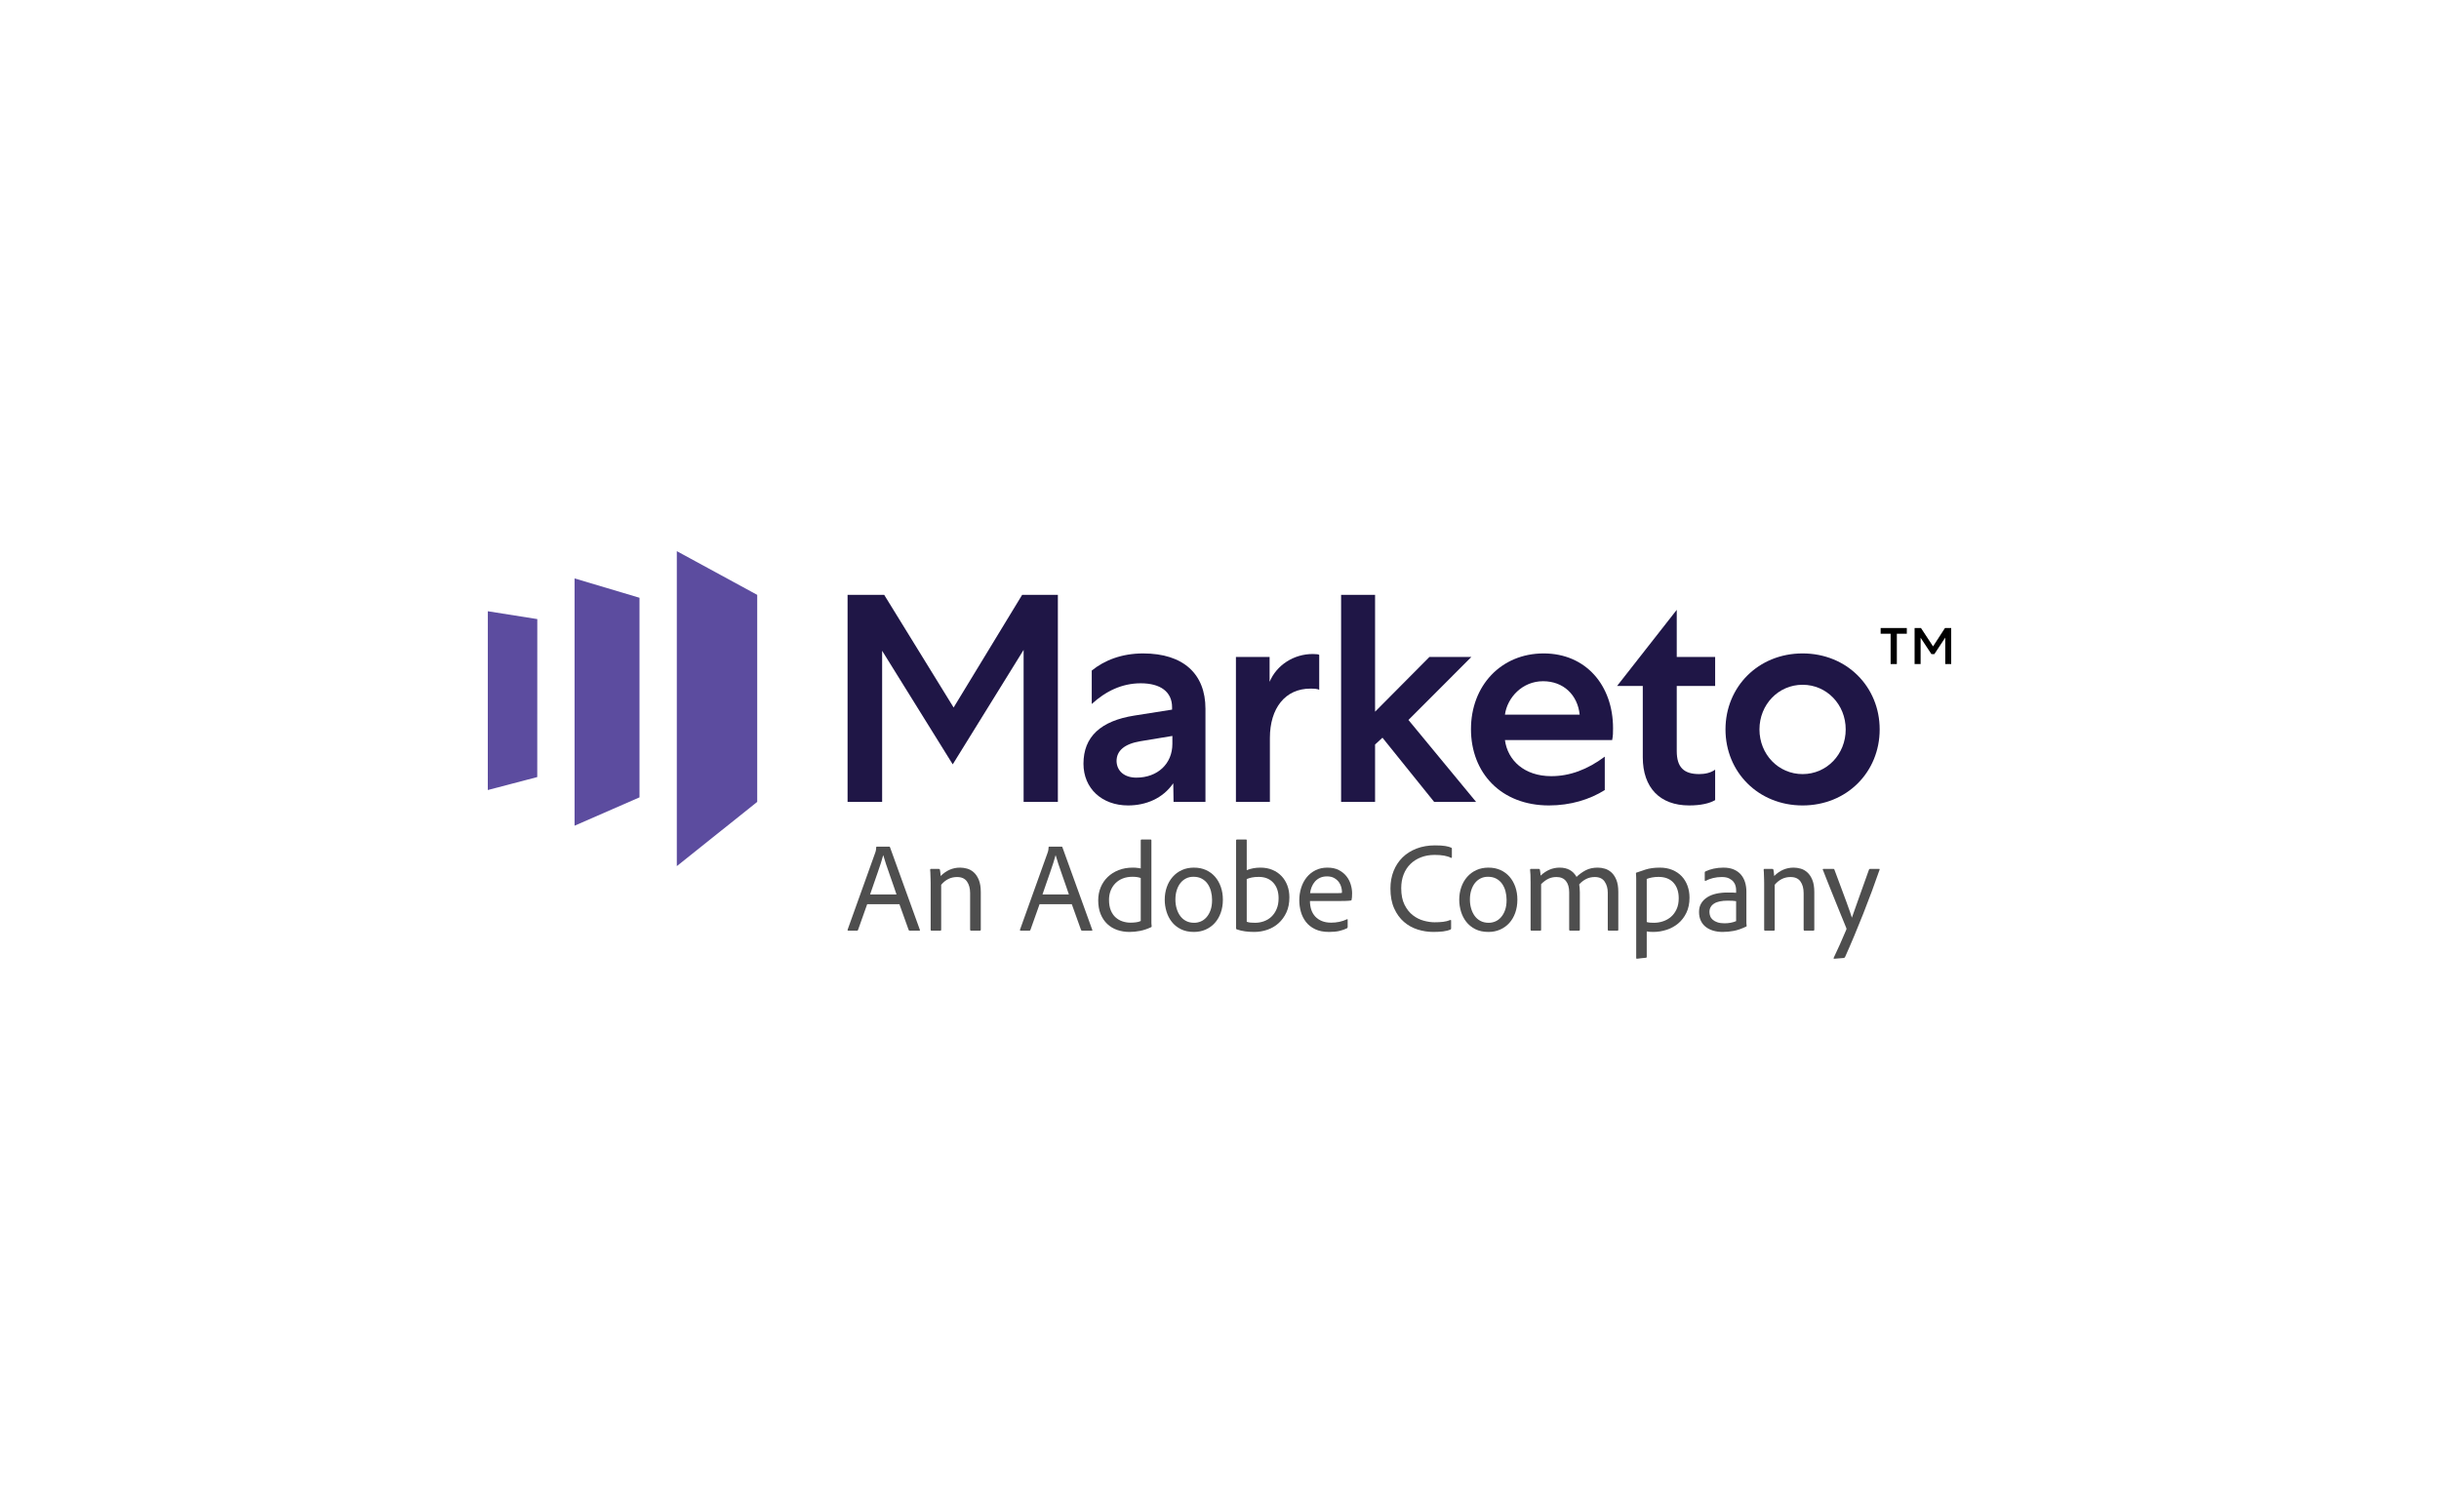 <?xml version="1.0" encoding="UTF-8"?> <svg xmlns="http://www.w3.org/2000/svg" width="500" height="310" viewBox="0 0 500 310" fill="none"><path d="M183.784 183.384C183.646 182.967 183.451 182.393 183.199 181.664C182.948 180.934 182.683 180.178 182.406 179.397C182.128 178.614 181.868 177.859 181.625 177.129C181.382 176.399 181.199 175.809 181.078 175.356H181.052C180.948 175.774 180.796 176.291 180.597 176.908C180.397 177.524 180.171 178.193 179.92 178.914C179.668 179.635 179.408 180.383 179.14 181.156C178.87 181.929 178.615 182.671 178.372 183.384H183.784ZM177.773 185.39L175.899 190.655C175.865 190.759 175.796 190.811 175.691 190.811H173.921C173.783 190.811 173.731 190.742 173.766 190.602L179.438 174.784C179.473 174.679 179.507 174.562 179.542 174.432C179.577 174.301 179.604 174.063 179.621 173.715C179.621 173.628 179.664 173.584 179.751 173.584H182.302C182.388 173.584 182.439 173.628 182.457 173.715L188.573 190.629C188.626 190.751 188.59 190.811 188.469 190.811H186.491C186.404 190.811 186.335 190.768 186.283 190.681L184.384 185.39H177.773Z" fill="#4E4E4E"></path><path d="M190.785 181.09C190.785 180.864 190.781 180.613 190.772 180.334C190.764 180.057 190.755 179.787 190.746 179.527C190.737 179.266 190.729 179.023 190.72 178.796C190.711 178.572 190.698 178.406 190.681 178.302C190.681 178.197 190.733 178.145 190.837 178.145H192.451C192.554 178.145 192.633 178.197 192.685 178.302C192.719 178.423 192.746 178.597 192.763 178.823C192.78 179.049 192.806 179.31 192.841 179.605C193.986 178.458 195.314 177.885 196.823 177.885C197.291 177.885 197.773 177.954 198.267 178.093C198.762 178.232 199.217 178.489 199.633 178.862C200.049 179.235 200.392 179.748 200.661 180.4C200.93 181.051 201.065 181.89 201.065 182.914V190.629C201.065 190.751 201.003 190.811 200.883 190.811H199.06C198.94 190.811 198.878 190.742 198.878 190.602V183.123C198.878 182.133 198.661 181.334 198.228 180.725C197.794 180.118 197.117 179.813 196.198 179.813C195.538 179.813 194.936 179.952 194.389 180.23C193.843 180.508 193.361 180.899 192.945 181.403V190.629C192.945 190.751 192.893 190.811 192.789 190.811H190.942C190.837 190.811 190.785 190.751 190.785 190.629V181.09Z" fill="#4E4E4E"></path><path d="M219.124 183.384C218.985 182.967 218.79 182.393 218.538 181.664C218.287 180.934 218.023 180.178 217.745 179.397C217.468 178.614 217.207 177.859 216.965 177.129C216.721 176.399 216.539 175.809 216.417 175.356H216.392C216.288 175.774 216.136 176.291 215.936 176.908C215.736 177.524 215.511 178.193 215.26 178.914C215.008 179.635 214.747 180.383 214.479 181.156C214.209 181.929 213.954 182.671 213.712 183.384H219.124ZM213.112 185.39L211.239 190.655C211.204 190.759 211.135 190.811 211.03 190.811H209.261C209.122 190.811 209.07 190.742 209.105 190.602L214.778 174.784C214.813 174.679 214.847 174.562 214.882 174.432C214.917 174.301 214.943 174.063 214.96 173.715C214.96 173.628 215.004 173.584 215.09 173.584H217.641C217.727 173.584 217.779 173.628 217.797 173.715L223.912 190.629C223.965 190.751 223.929 190.811 223.809 190.811H221.83C221.744 190.811 221.675 190.768 221.623 190.681L219.723 185.39H213.112Z" fill="#4E4E4E"></path><path d="M233.855 180.022C233.647 179.935 233.395 179.87 233.1 179.826C232.805 179.784 232.493 179.762 232.164 179.762C231.417 179.762 230.749 179.878 230.159 180.114C229.569 180.348 229.066 180.678 228.65 181.103C228.234 181.529 227.912 182.029 227.687 182.602C227.461 183.175 227.349 183.801 227.349 184.478C227.349 185.33 227.47 186.051 227.713 186.642C227.955 187.232 228.286 187.715 228.702 188.088C229.118 188.461 229.59 188.735 230.12 188.909C230.649 189.083 231.2 189.17 231.773 189.17C232.12 189.17 232.479 189.147 232.853 189.104C233.226 189.062 233.559 188.97 233.855 188.83V180.022ZM231.564 191.072C230.662 191.072 229.821 190.937 229.041 190.668C228.259 190.399 227.578 189.99 226.997 189.443C226.416 188.896 225.96 188.218 225.631 187.41C225.302 186.602 225.136 185.66 225.136 184.582C225.136 183.627 225.306 182.741 225.644 181.925C225.983 181.108 226.464 180.4 227.088 179.801C227.713 179.201 228.458 178.732 229.327 178.394C230.194 178.054 231.156 177.885 232.215 177.885C232.58 177.885 232.883 177.903 233.126 177.937C233.369 177.972 233.611 178.007 233.855 178.042V172.281C233.855 172.177 233.907 172.125 234.011 172.125H235.885C235.988 172.125 236.041 172.169 236.041 172.256V188.674V189.274C236.041 189.483 236.058 189.7 236.093 189.925C236.093 190.013 236.05 190.073 235.963 190.107C235.216 190.455 234.479 190.703 233.751 190.85C233.022 190.998 232.294 191.072 231.564 191.072Z" fill="#4E4E4E"></path><path d="M244.654 179.761C244.099 179.761 243.596 179.875 243.145 180.1C242.693 180.326 242.307 180.644 241.986 181.051C241.665 181.459 241.414 181.95 241.232 182.524C241.05 183.098 240.959 183.732 240.959 184.426C240.959 185.087 241.045 185.707 241.218 186.29C241.392 186.872 241.639 187.38 241.961 187.814C242.282 188.248 242.68 188.587 243.157 188.83C243.635 189.074 244.186 189.195 244.81 189.195C245.278 189.195 245.729 189.104 246.164 188.921C246.597 188.739 246.987 188.453 247.335 188.061C247.681 187.671 247.958 187.184 248.167 186.602C248.376 186.02 248.479 185.321 248.479 184.505C248.479 183.896 248.405 183.31 248.258 182.746C248.111 182.181 247.885 181.677 247.582 181.233C247.278 180.791 246.883 180.435 246.398 180.166C245.912 179.896 245.33 179.761 244.654 179.761ZM244.758 177.885C245.678 177.885 246.501 178.05 247.23 178.38C247.958 178.711 248.579 179.171 249.092 179.761C249.603 180.352 249.997 181.047 250.275 181.846C250.553 182.646 250.692 183.514 250.692 184.452C250.692 185.442 250.544 186.346 250.249 187.162C249.954 187.98 249.547 188.674 249.026 189.247C248.506 189.821 247.881 190.268 247.153 190.59C246.424 190.911 245.626 191.072 244.758 191.072C243.717 191.072 242.82 190.88 242.064 190.498C241.309 190.117 240.689 189.613 240.204 188.987C239.718 188.362 239.358 187.653 239.124 186.863C238.89 186.072 238.772 185.278 238.772 184.478C238.772 183.558 238.911 182.698 239.188 181.898C239.466 181.1 239.865 180.4 240.386 179.801C240.906 179.201 241.535 178.732 242.273 178.394C243.01 178.054 243.838 177.885 244.758 177.885Z" fill="#4E4E4E"></path><path d="M262.115 184.165C262.115 182.828 261.751 181.764 261.022 180.974C260.294 180.183 259.305 179.787 258.055 179.787C257.501 179.787 257.032 179.826 256.65 179.905C256.269 179.983 255.913 180.091 255.584 180.23V188.987C255.826 189.074 256.087 189.13 256.364 189.156C256.642 189.182 256.954 189.195 257.301 189.195C257.926 189.195 258.529 189.091 259.11 188.882C259.69 188.674 260.203 188.362 260.646 187.945C261.088 187.527 261.443 187.002 261.712 186.368C261.981 185.734 262.115 185 262.115 184.165ZM255.402 172.125C255.471 172.125 255.518 172.13 255.545 172.138C255.57 172.148 255.584 172.195 255.584 172.281V178.406C256.433 178.058 257.37 177.885 258.394 177.885C259.296 177.885 260.112 178.037 260.84 178.341C261.569 178.645 262.194 179.071 262.715 179.618C263.235 180.166 263.634 180.808 263.911 181.546C264.189 182.285 264.327 183.098 264.327 183.983C264.327 185.164 264.123 186.194 263.716 187.071C263.309 187.949 262.771 188.687 262.103 189.286C261.434 189.887 260.667 190.334 259.799 190.629C258.932 190.924 258.038 191.072 257.119 191.072C256.46 191.072 255.839 191.033 255.259 190.954C254.676 190.876 254.109 190.742 253.554 190.55C253.449 190.533 253.397 190.455 253.397 190.316V172.281C253.397 172.177 253.459 172.125 253.579 172.125H255.402Z" fill="#4E4E4E"></path><path d="M273.41 183.123C274.052 183.123 274.481 183.119 274.699 183.11C274.915 183.102 275.041 183.088 275.076 183.071C275.092 183.036 275.102 182.988 275.102 182.928V182.785C275.102 182.559 275.059 182.267 274.972 181.911C274.885 181.556 274.724 181.212 274.49 180.882C274.256 180.553 273.939 180.269 273.54 180.035C273.141 179.801 272.638 179.683 272.031 179.683C271.493 179.683 271.02 179.778 270.612 179.969C270.204 180.161 269.858 180.417 269.571 180.738C269.285 181.06 269.06 181.43 268.895 181.846C268.729 182.263 268.621 182.689 268.569 183.123H273.41ZM268.544 184.739C268.544 185.365 268.63 185.947 268.803 186.485C268.977 187.023 269.246 187.493 269.61 187.892C269.975 188.293 270.43 188.604 270.976 188.83C271.523 189.056 272.161 189.17 272.89 189.17C273.462 189.17 274.022 189.113 274.568 189C275.115 188.888 275.639 188.709 276.143 188.465C276.23 188.414 276.273 188.449 276.273 188.569V190.055C276.273 190.177 276.23 190.264 276.143 190.316C275.691 190.542 275.175 190.724 274.594 190.863C274.012 191.002 273.306 191.072 272.474 191.072C271.345 191.072 270.391 190.885 269.61 190.511C268.83 190.138 268.201 189.643 267.723 189.026C267.247 188.409 266.9 187.715 266.682 186.941C266.465 186.169 266.357 185.382 266.357 184.582C266.357 183.68 266.488 182.82 266.748 182.002C267.009 181.186 267.386 180.474 267.88 179.865C268.375 179.258 268.977 178.775 269.689 178.419C270.4 178.063 271.206 177.885 272.108 177.885C273.046 177.885 273.836 178.054 274.477 178.394C275.119 178.732 275.639 179.158 276.038 179.67C276.437 180.182 276.729 180.748 276.911 181.364C277.093 181.981 277.184 182.567 277.184 183.123C277.184 183.454 277.174 183.732 277.157 183.958C277.14 184.183 277.114 184.357 277.079 184.478C277.079 184.582 277.019 184.634 276.897 184.634C276.706 184.67 276.355 184.696 275.843 184.713C275.332 184.731 274.79 184.739 274.217 184.739H268.544Z" fill="#4E4E4E"></path><path d="M297.481 190.316C297.481 190.473 297.438 190.56 297.351 190.577C296.918 190.768 296.406 190.898 295.817 190.967C295.226 191.037 294.567 191.072 293.839 191.072C292.746 191.072 291.674 190.907 290.625 190.577C289.574 190.247 288.637 189.725 287.813 189.013C286.99 188.301 286.321 187.38 285.81 186.25C285.298 185.121 285.042 183.757 285.042 182.159C285.042 180.856 285.259 179.662 285.692 178.576C286.127 177.49 286.738 176.56 287.528 175.787C288.316 175.014 289.275 174.411 290.404 173.976C291.531 173.542 292.788 173.325 294.177 173.325C295.062 173.325 295.764 173.368 296.285 173.454C296.805 173.542 297.212 173.655 297.508 173.793C297.595 173.828 297.638 173.897 297.638 174.001V175.748C297.638 175.87 297.577 175.913 297.456 175.878C296.709 175.478 295.599 175.279 294.125 175.279C293.101 175.279 292.169 175.439 291.327 175.761C290.485 176.083 289.761 176.539 289.154 177.13C288.546 177.72 288.078 178.437 287.749 179.279C287.419 180.122 287.254 181.065 287.254 182.107C287.254 183.462 287.48 184.592 287.931 185.494C288.382 186.399 288.95 187.115 289.636 187.645C290.321 188.175 291.062 188.548 291.861 188.766C292.658 188.983 293.396 189.091 294.073 189.091C294.731 189.091 295.317 189.062 295.829 189C296.341 188.94 296.84 188.813 297.326 188.622C297.43 188.604 297.481 188.639 297.481 188.726V190.316Z" fill="#4E4E4E"></path><path d="M305.028 179.761C304.474 179.761 303.971 179.875 303.519 180.1C303.068 180.326 302.682 180.644 302.361 181.051C302.04 181.459 301.789 181.95 301.607 182.524C301.425 183.098 301.334 183.732 301.334 184.426C301.334 185.087 301.42 185.707 301.593 186.29C301.767 186.872 302.014 187.38 302.336 187.814C302.656 188.248 303.055 188.587 303.532 188.83C304.01 189.074 304.56 189.195 305.185 189.195C305.653 189.195 306.104 189.104 306.538 188.921C306.972 188.739 307.362 188.453 307.71 188.061C308.056 187.671 308.333 187.184 308.542 186.602C308.751 186.02 308.854 185.321 308.854 184.505C308.854 183.896 308.78 183.31 308.633 182.746C308.486 182.181 308.26 181.677 307.956 181.233C307.652 180.791 307.257 180.435 306.772 180.166C306.286 179.896 305.705 179.761 305.028 179.761ZM305.133 177.885C306.052 177.885 306.876 178.05 307.605 178.38C308.333 178.711 308.954 179.171 309.466 179.761C309.978 180.352 310.372 181.047 310.65 181.846C310.928 182.646 311.066 183.514 311.066 184.452C311.066 185.442 310.919 186.346 310.624 187.162C310.328 187.98 309.922 188.674 309.401 189.247C308.881 189.821 308.256 190.268 307.527 190.59C306.799 190.911 306 191.072 305.133 191.072C304.092 191.072 303.194 190.88 302.439 190.498C301.684 190.117 301.064 189.613 300.579 188.987C300.093 188.362 299.733 187.653 299.499 186.863C299.265 186.072 299.147 185.278 299.147 184.478C299.147 183.558 299.286 182.698 299.563 181.898C299.841 181.1 300.24 180.4 300.761 179.801C301.281 179.201 301.91 178.732 302.648 178.394C303.385 178.054 304.213 177.885 305.133 177.885Z" fill="#4E4E4E"></path><path d="M313.93 190.811C313.825 190.811 313.773 190.751 313.773 190.629V180.882C313.773 180.309 313.765 179.796 313.748 179.345C313.73 178.893 313.704 178.545 313.669 178.302C313.669 178.197 313.721 178.145 313.825 178.145H315.465C315.552 178.145 315.621 178.189 315.673 178.276C315.708 178.415 315.738 178.606 315.764 178.85C315.79 179.092 315.811 179.318 315.829 179.527C316.991 178.432 318.293 177.885 319.733 177.885C321.328 177.885 322.483 178.52 323.194 179.787C323.749 179.249 324.374 178.796 325.068 178.432C325.761 178.067 326.586 177.885 327.54 177.885C328.026 177.885 328.517 177.959 329.011 178.106C329.506 178.255 329.956 178.514 330.364 178.888C330.771 179.262 331.106 179.77 331.366 180.413C331.626 181.056 331.756 181.872 331.756 182.862V190.655C331.756 190.759 331.695 190.811 331.574 190.811H329.779C329.657 190.811 329.597 190.751 329.597 190.629V183.019C329.597 182.133 329.384 181.377 328.958 180.752C328.533 180.126 327.861 179.813 326.942 179.813C326.282 179.813 325.688 179.948 325.159 180.217C324.629 180.487 324.157 180.856 323.741 181.325C323.776 181.481 323.805 181.72 323.832 182.041C323.858 182.364 323.871 182.68 323.871 182.993V190.629C323.871 190.751 323.81 190.811 323.689 190.811H321.866C321.746 190.811 321.684 190.751 321.684 190.629V182.941C321.684 181.95 321.464 181.181 321.021 180.634C320.579 180.087 319.932 179.813 319.082 179.813C318.475 179.813 317.924 179.931 317.43 180.166C316.935 180.4 316.436 180.769 315.933 181.273V190.655C315.933 190.759 315.881 190.811 315.778 190.811H313.93Z" fill="#4E4E4E"></path><path d="M340.006 179.787C339.554 179.787 339.129 179.822 338.73 179.892C338.331 179.961 337.949 180.066 337.585 180.205V189.039C337.811 189.108 338.053 189.153 338.314 189.17C338.574 189.187 338.825 189.195 339.069 189.195C339.693 189.195 340.309 189.095 340.917 188.896C341.523 188.697 342.065 188.392 342.543 187.984C343.02 187.576 343.406 187.054 343.7 186.42C343.996 185.786 344.143 185.035 344.143 184.165C344.143 182.828 343.783 181.764 343.063 180.974C342.343 180.182 341.324 179.787 340.006 179.787ZM340.265 177.885C341.219 177.885 342.074 178.041 342.829 178.354C343.584 178.667 344.221 179.097 344.742 179.644C345.262 180.191 345.662 180.843 345.939 181.598C346.216 182.354 346.355 183.167 346.355 184.035C346.355 185.217 346.142 186.25 345.718 187.137C345.292 188.022 344.729 188.757 344.027 189.338C343.323 189.921 342.525 190.355 341.632 190.641C340.739 190.929 339.832 191.072 338.913 191.072C338.618 191.072 338.37 191.063 338.171 191.046C337.972 191.029 337.776 191.002 337.585 190.967V196.18C337.585 196.284 337.542 196.345 337.455 196.363C337.299 196.379 337.121 196.396 336.921 196.414C336.722 196.431 336.522 196.454 336.323 196.479C336.124 196.506 335.95 196.527 335.803 196.545C335.655 196.562 335.572 196.57 335.555 196.57C335.468 196.57 335.425 196.518 335.425 196.414V180.178C335.425 180.057 335.421 179.878 335.412 179.644C335.404 179.409 335.39 179.206 335.373 179.032C335.373 178.979 335.39 178.945 335.425 178.927C335.876 178.754 336.519 178.537 337.351 178.276C338.183 178.015 339.156 177.885 340.265 177.885Z" fill="#4E4E4E"></path><path d="M355.906 184.765C355.715 184.731 355.48 184.704 355.203 184.687C354.925 184.67 354.587 184.661 354.188 184.661C352.922 184.661 351.98 184.865 351.365 185.274C350.749 185.682 350.441 186.25 350.441 186.98C350.441 187.276 350.492 187.562 350.597 187.84C350.701 188.119 350.879 188.366 351.13 188.583C351.382 188.801 351.703 188.973 352.094 189.104C352.483 189.234 352.965 189.3 353.538 189.3C354.405 189.3 355.194 189.153 355.906 188.857V184.765ZM358.014 188.596V189.234C358.014 189.435 358.031 189.638 358.066 189.847C358.066 189.899 358.048 189.934 358.014 189.951C357.077 190.403 356.222 190.703 355.45 190.85C354.678 190.998 353.911 191.072 353.147 191.072C352.454 191.072 351.811 190.985 351.221 190.811C350.631 190.637 350.12 190.381 349.686 190.042C349.252 189.704 348.914 189.278 348.671 188.766C348.428 188.253 348.307 187.657 348.307 186.98C348.307 186.285 348.458 185.69 348.762 185.195C349.065 184.7 349.478 184.287 349.998 183.958C350.519 183.627 351.13 183.384 351.833 183.227C352.535 183.071 353.294 182.993 354.11 182.993C354.596 182.993 354.982 182.997 355.268 183.005C355.554 183.015 355.767 183.028 355.906 183.045V182.42C355.906 182.211 355.871 181.96 355.802 181.664C355.732 181.368 355.593 181.086 355.386 180.817C355.177 180.547 354.882 180.313 354.5 180.114C354.118 179.913 353.607 179.813 352.965 179.813C352.34 179.813 351.746 179.883 351.183 180.022C350.618 180.161 350.111 180.352 349.66 180.595C349.538 180.63 349.478 180.586 349.478 180.465V178.875C349.478 178.788 349.52 178.719 349.608 178.667C350.111 178.423 350.679 178.232 351.312 178.093C351.945 177.954 352.609 177.885 353.303 177.885C354.136 177.885 354.852 178.015 355.45 178.276C356.049 178.537 356.535 178.888 356.907 179.331C357.28 179.774 357.559 180.292 357.741 180.882C357.923 181.473 358.014 182.107 358.014 182.785V188.596Z" fill="#4E4E4E"></path><path d="M361.657 181.09C361.657 180.864 361.652 180.613 361.644 180.334C361.636 180.057 361.627 179.787 361.618 179.527C361.609 179.266 361.601 179.023 361.592 178.796C361.583 178.572 361.57 178.406 361.553 178.302C361.553 178.197 361.605 178.145 361.709 178.145H363.322C363.426 178.145 363.505 178.197 363.556 178.302C363.591 178.423 363.618 178.597 363.635 178.823C363.652 179.049 363.678 179.31 363.713 179.605C364.858 178.458 366.186 177.885 367.695 177.885C368.163 177.885 368.645 177.954 369.139 178.093C369.634 178.232 370.089 178.489 370.505 178.862C370.921 179.235 371.264 179.748 371.533 180.4C371.802 181.051 371.937 181.89 371.937 182.914V190.629C371.937 190.751 371.875 190.811 371.755 190.811H369.932C369.812 190.811 369.75 190.742 369.75 190.602V183.123C369.75 182.133 369.533 181.334 369.1 180.725C368.666 180.118 367.989 179.813 367.07 179.813C366.41 179.813 365.808 179.952 365.261 180.23C364.715 180.508 364.233 180.899 363.817 181.403V190.629C363.817 190.751 363.765 190.811 363.661 190.811H361.813C361.709 190.811 361.657 190.751 361.657 190.629V181.09Z" fill="#4E4E4E"></path><path d="M375.867 178.145C375.953 178.145 376.014 178.189 376.049 178.276C376.587 179.718 377.059 180.986 377.467 182.081C377.874 183.175 378.226 184.122 378.521 184.922C378.816 185.721 379.054 186.385 379.236 186.915C379.418 187.445 379.553 187.858 379.639 188.153C380.057 186.954 380.546 185.568 381.11 183.996C381.674 182.424 382.355 180.517 383.153 178.276C383.205 178.189 383.275 178.145 383.362 178.145H385.209C385.33 178.145 385.365 178.207 385.313 178.328C384.827 179.735 384.302 181.199 383.739 182.719C383.174 184.24 382.59 185.769 381.982 187.306C381.375 188.844 380.755 190.368 380.121 191.88C379.488 193.391 378.859 194.842 378.234 196.232C378.182 196.336 378.087 196.396 377.948 196.414L375.997 196.57C375.892 196.57 375.867 196.501 375.918 196.363C376.3 195.563 376.716 194.664 377.168 193.665C377.618 192.666 378.061 191.645 378.495 190.602C378.547 190.516 378.547 190.403 378.495 190.264C378.391 190.003 378.234 189.621 378.027 189.118C377.818 188.614 377.58 188.032 377.311 187.371C377.042 186.712 376.751 185.995 376.439 185.221C376.127 184.449 375.809 183.662 375.488 182.862C375.168 182.064 374.851 181.273 374.539 180.491C374.227 179.71 373.94 178.979 373.68 178.302C373.628 178.197 373.671 178.145 373.81 178.145H375.867Z" fill="#4E4E4E"></path><path d="M138.748 113V177.581L155.231 164.408V121.963L138.748 113Z" fill="#5C4C9F"></path><path d="M131.099 163.479L117.788 169.291V118.591L131.099 122.557V163.479Z" fill="#5C4C9F"></path><path d="M100 161.977L110.139 159.317L110.147 126.93L100.008 125.321L100 161.977Z" fill="#5C4C9F"></path><path d="M209.54 121.963L195.493 145.059L181.263 121.963H173.755V164.408H180.839V133.423L195.312 156.714L209.843 133.242V164.408H216.866V121.963H209.54Z" fill="#1F1646"></path><path d="M232.951 159.436C237.311 159.436 240.339 156.586 240.339 152.524V150.887L233.738 151.978C230.529 152.524 228.895 153.918 228.895 156.041C228.955 158.163 230.59 159.436 232.951 159.436ZM240.581 164.408L240.521 160.588C238.401 163.681 234.949 165.136 231.256 165.136C225.867 165.136 222.113 161.619 222.113 156.586C222.113 151.068 225.625 147.794 232.589 146.703L240.278 145.49V145.006C240.278 141.852 237.916 140.093 233.86 140.093C229.985 140.093 226.654 141.73 223.809 144.338V137.486C226.412 135.364 229.985 133.97 234.344 133.97C242.639 133.97 247.12 138.214 247.12 145.308V164.408H240.581Z" fill="#1F1646"></path><path d="M270.442 141.427C270.139 141.245 269.534 141.185 268.625 141.185C263.479 141.185 260.33 145.187 260.33 151.311V164.408H253.367V134.697H260.27V139.79C261.723 136.334 265.235 134.09 269.111 134.09C269.898 134.09 270.321 134.151 270.442 134.273V141.427Z" fill="#1F1646"></path><path d="M274.929 121.963V164.408H281.892V152.645L283.407 151.25L294.002 164.408H302.601L288.735 147.612L301.632 134.696H293.034L281.892 145.914V121.963H274.929Z" fill="#1F1646"></path><path d="M323.835 146.521C323.411 142.459 320.505 139.668 316.327 139.668C312.088 139.668 309 143.004 308.516 146.521H323.835ZM328.982 161.983C325.894 163.923 321.958 165.136 317.538 165.136C307.729 165.136 301.552 158.467 301.552 149.492C301.552 140.578 307.729 133.969 316.448 133.969C325.107 133.969 330.677 140.518 330.677 149.31C330.677 150.281 330.677 150.826 330.495 151.735H308.516C309.061 155.858 312.451 159.133 318.023 159.133C321.776 159.133 325.409 157.799 328.982 155.131V161.983Z" fill="#1F1646"></path><path d="M348.339 158.708C349.489 158.708 350.701 158.466 351.609 157.799V164.044C350.459 164.711 348.702 165.135 346.281 165.135C340.286 165.135 336.774 161.498 336.774 155.252V140.639H331.506L343.737 125.033V134.697H351.609V140.639H343.737V153.978C343.737 157.314 345.19 158.708 348.339 158.708Z" fill="#1F1646"></path><path d="M360.693 149.553C360.693 154.646 364.568 158.709 369.533 158.709C374.498 158.709 378.373 154.646 378.373 149.553C378.373 144.459 374.498 140.396 369.533 140.396C364.568 140.396 360.693 144.459 360.693 149.553ZM385.336 149.553C385.336 158.284 378.616 165.137 369.533 165.137C360.45 165.137 353.729 158.284 353.729 149.553C353.729 140.821 360.45 133.969 369.533 133.969C378.616 133.969 385.336 140.821 385.336 149.553Z" fill="#1F1646"></path><path d="M385.536 128.761H390.9V129.931H388.856V136.148H387.581V129.931H385.536V128.761Z" fill="black"></path><path d="M393.729 130.754V136.148H392.496V128.761H393.803L396.28 132.528L398.725 128.761H400V136.148H398.778V130.724L396.553 134.101H395.942L393.729 130.754Z" fill="black"></path></svg> 